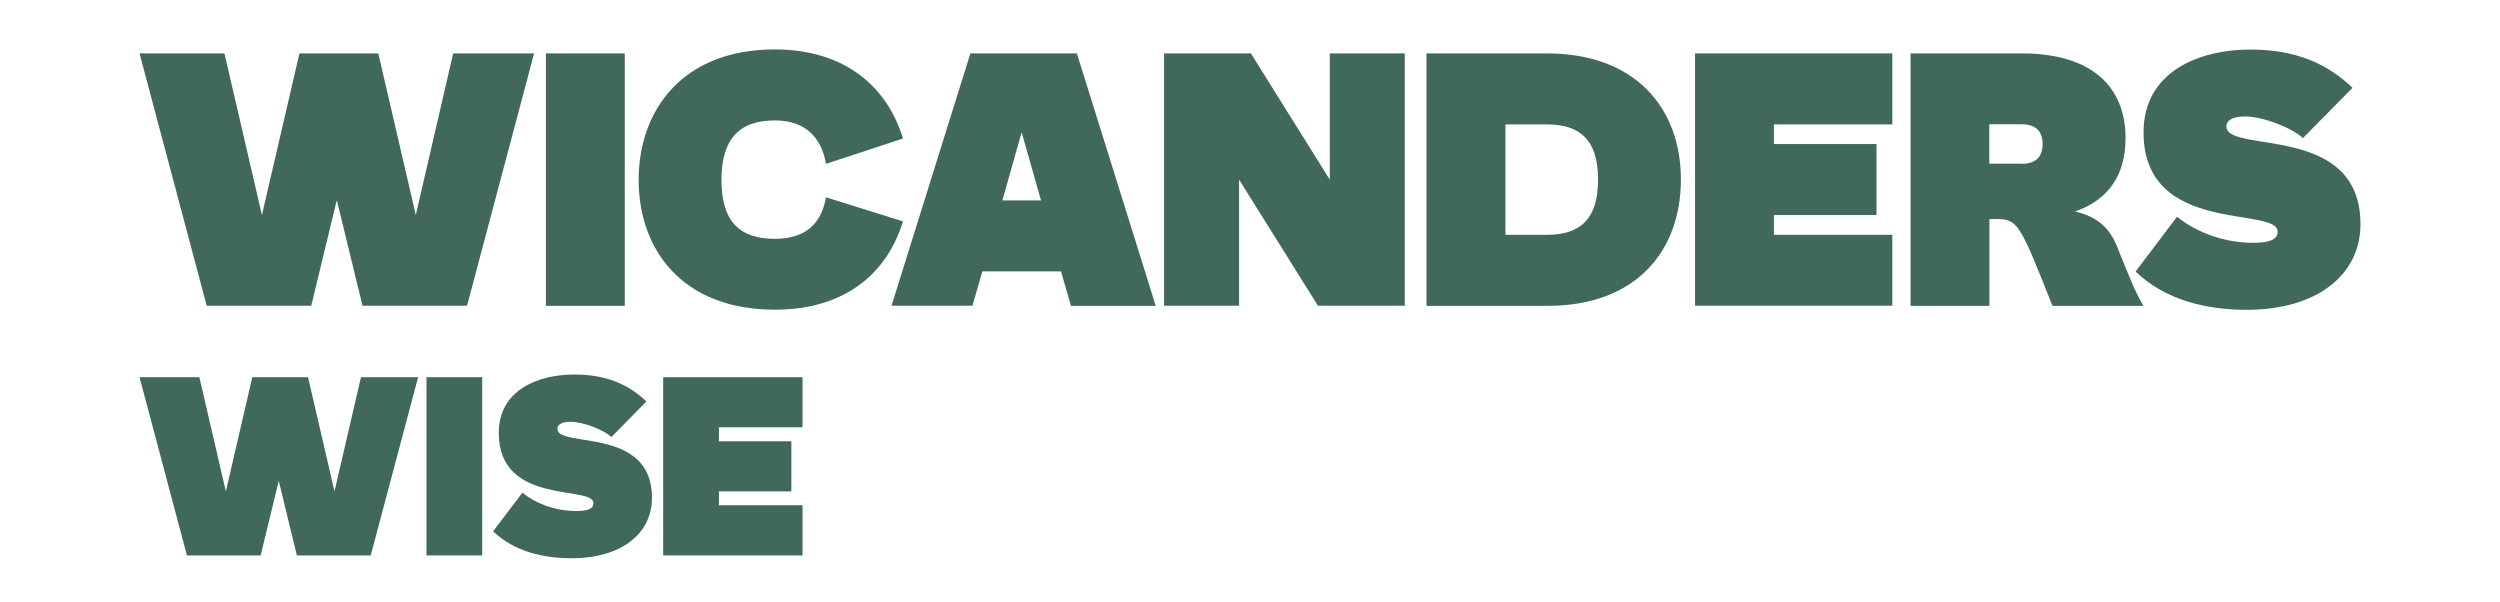 <svg width="860" height="207" viewBox="0 0 860 207" fill="none" xmlns="http://www.w3.org/2000/svg">
<path d="M48 18.369L71.107 105.162H107.072L115.864 68.811L124.7 105.162H160.665L183.728 18.369H155.893L143.036 73.979L130.135 18.369H103.007L90.106 73.979L77.204 18.369H48Z" fill="#41695B"/>
<path d="M214.921 18.369H187.793V105.207H214.921V18.369Z" fill="#41695B"/>
<path d="M284.154 67.883L310.62 76.143C305.318 93.634 291.091 106.532 266.526 106.532C234.759 106.532 219.692 85.905 219.692 61.92C219.692 37.936 234.759 17 266.526 17C290.782 17 305.318 30.03 310.62 47.654L284.154 56.355C282.52 47.256 277.085 41.426 266.526 41.426C254.022 41.426 248.19 48.095 248.19 61.92C248.19 75.746 254.022 82.15 266.526 82.15C277.129 82.15 282.52 76.982 284.154 67.883Z" fill="#41695B"/>
<path d="M358.116 68.943L351.444 45.489L344.817 68.943H358.116ZM365.052 93.369H337.924L334.522 105.162H306.688L333.815 18.369H370.443L397.57 105.207H368.41L365.008 93.413L365.052 93.369Z" fill="#41695B"/>
<path d="M400.442 18.369H430.309L457.437 61.788V18.369H483.24V105.162H453.372L426.244 61.788V105.162H400.442V18.369Z" fill="#41695B"/>
<path d="M549.734 61.788C549.734 48.228 543.637 42.795 532.105 42.795H517.879V80.781H532.105C543.637 80.781 549.734 75.348 549.734 61.788ZM578.232 61.788C578.232 86.346 562.768 105.339 532.105 105.207H490.707V18.369H532.105C562.768 18.369 578.232 37.362 578.232 61.788Z" fill="#41695B"/>
<path d="M583.092 18.369H650.956V42.795H610.22V49.553H645.521V73.979H610.22V80.781H650.956V105.162H583.092V18.369Z" fill="#41695B"/>
<path d="M695.447 56.355C700.042 56.355 702.649 54.191 702.649 49.553C702.649 44.915 700.086 42.751 695.447 42.751H684.313V56.311H695.447V56.355ZM737.244 105.207H706.051C694.652 76.452 694.122 75.348 686.39 75.348H684.357V105.207H657.229V18.369H695.491C719.792 18.369 731.191 30.03 731.191 47.521C731.191 59.844 725.624 68.678 713.827 72.742C721.294 74.509 725.491 78.175 728.098 84.403C732.295 94.562 733.93 99.465 737.332 105.162" fill="#41695B"/>
<path d="M809.305 30.162L792.206 47.521C788.672 44.12 778.642 40.056 772.236 40.056C768.038 40.056 765.874 41.426 765.874 43.457C765.874 53.086 812 42.088 812 77.115C812 94.738 796.801 106.576 772.899 106.576C759.335 106.576 745.064 103.44 734.637 93.413L748.908 74.553C754.475 79.146 763.974 83.519 775.108 83.519C780.675 83.519 783.502 82.415 783.502 79.721C783.502 70.754 737.376 81.222 737.376 45.533C737.376 24.509 756.64 17.044 774.136 17.044C789.865 17.044 800.601 21.947 809.261 30.206" fill="#41695B"/>
<path d="M124.17 129.766L115.069 169.032L105.967 129.766H86.792L77.691 169.032L68.589 129.766H48L64.303 191.073H89.664L95.894 165.41L102.123 191.073H127.528L143.831 129.766H124.17Z" fill="#41695B"/>
<path d="M165.878 129.766H146.703V191.073H165.878V129.766Z" fill="#41695B"/>
<path d="M222.387 138.069L210.326 150.348C207.851 147.963 200.738 145.092 196.232 145.092C193.271 145.092 191.725 146.064 191.725 147.477C191.725 154.28 224.287 146.506 224.287 171.241C224.287 183.697 213.551 192.045 196.673 192.045C187.086 192.045 177.012 189.836 169.634 182.769L179.707 169.474C183.64 172.742 190.355 175.79 198.22 175.79C202.152 175.79 204.14 175.039 204.14 173.096C204.14 166.78 171.578 174.156 171.578 148.935C171.578 134.094 185.186 128.838 197.557 128.838C208.691 128.838 216.246 132.283 222.387 138.114" fill="#41695B"/>
<path d="M228.131 129.766V191.073H276.069V173.803H247.306V169.032H272.225V151.806H247.306V146.992H276.069V129.766H228.131Z" fill="#41695B"/>
</svg>
